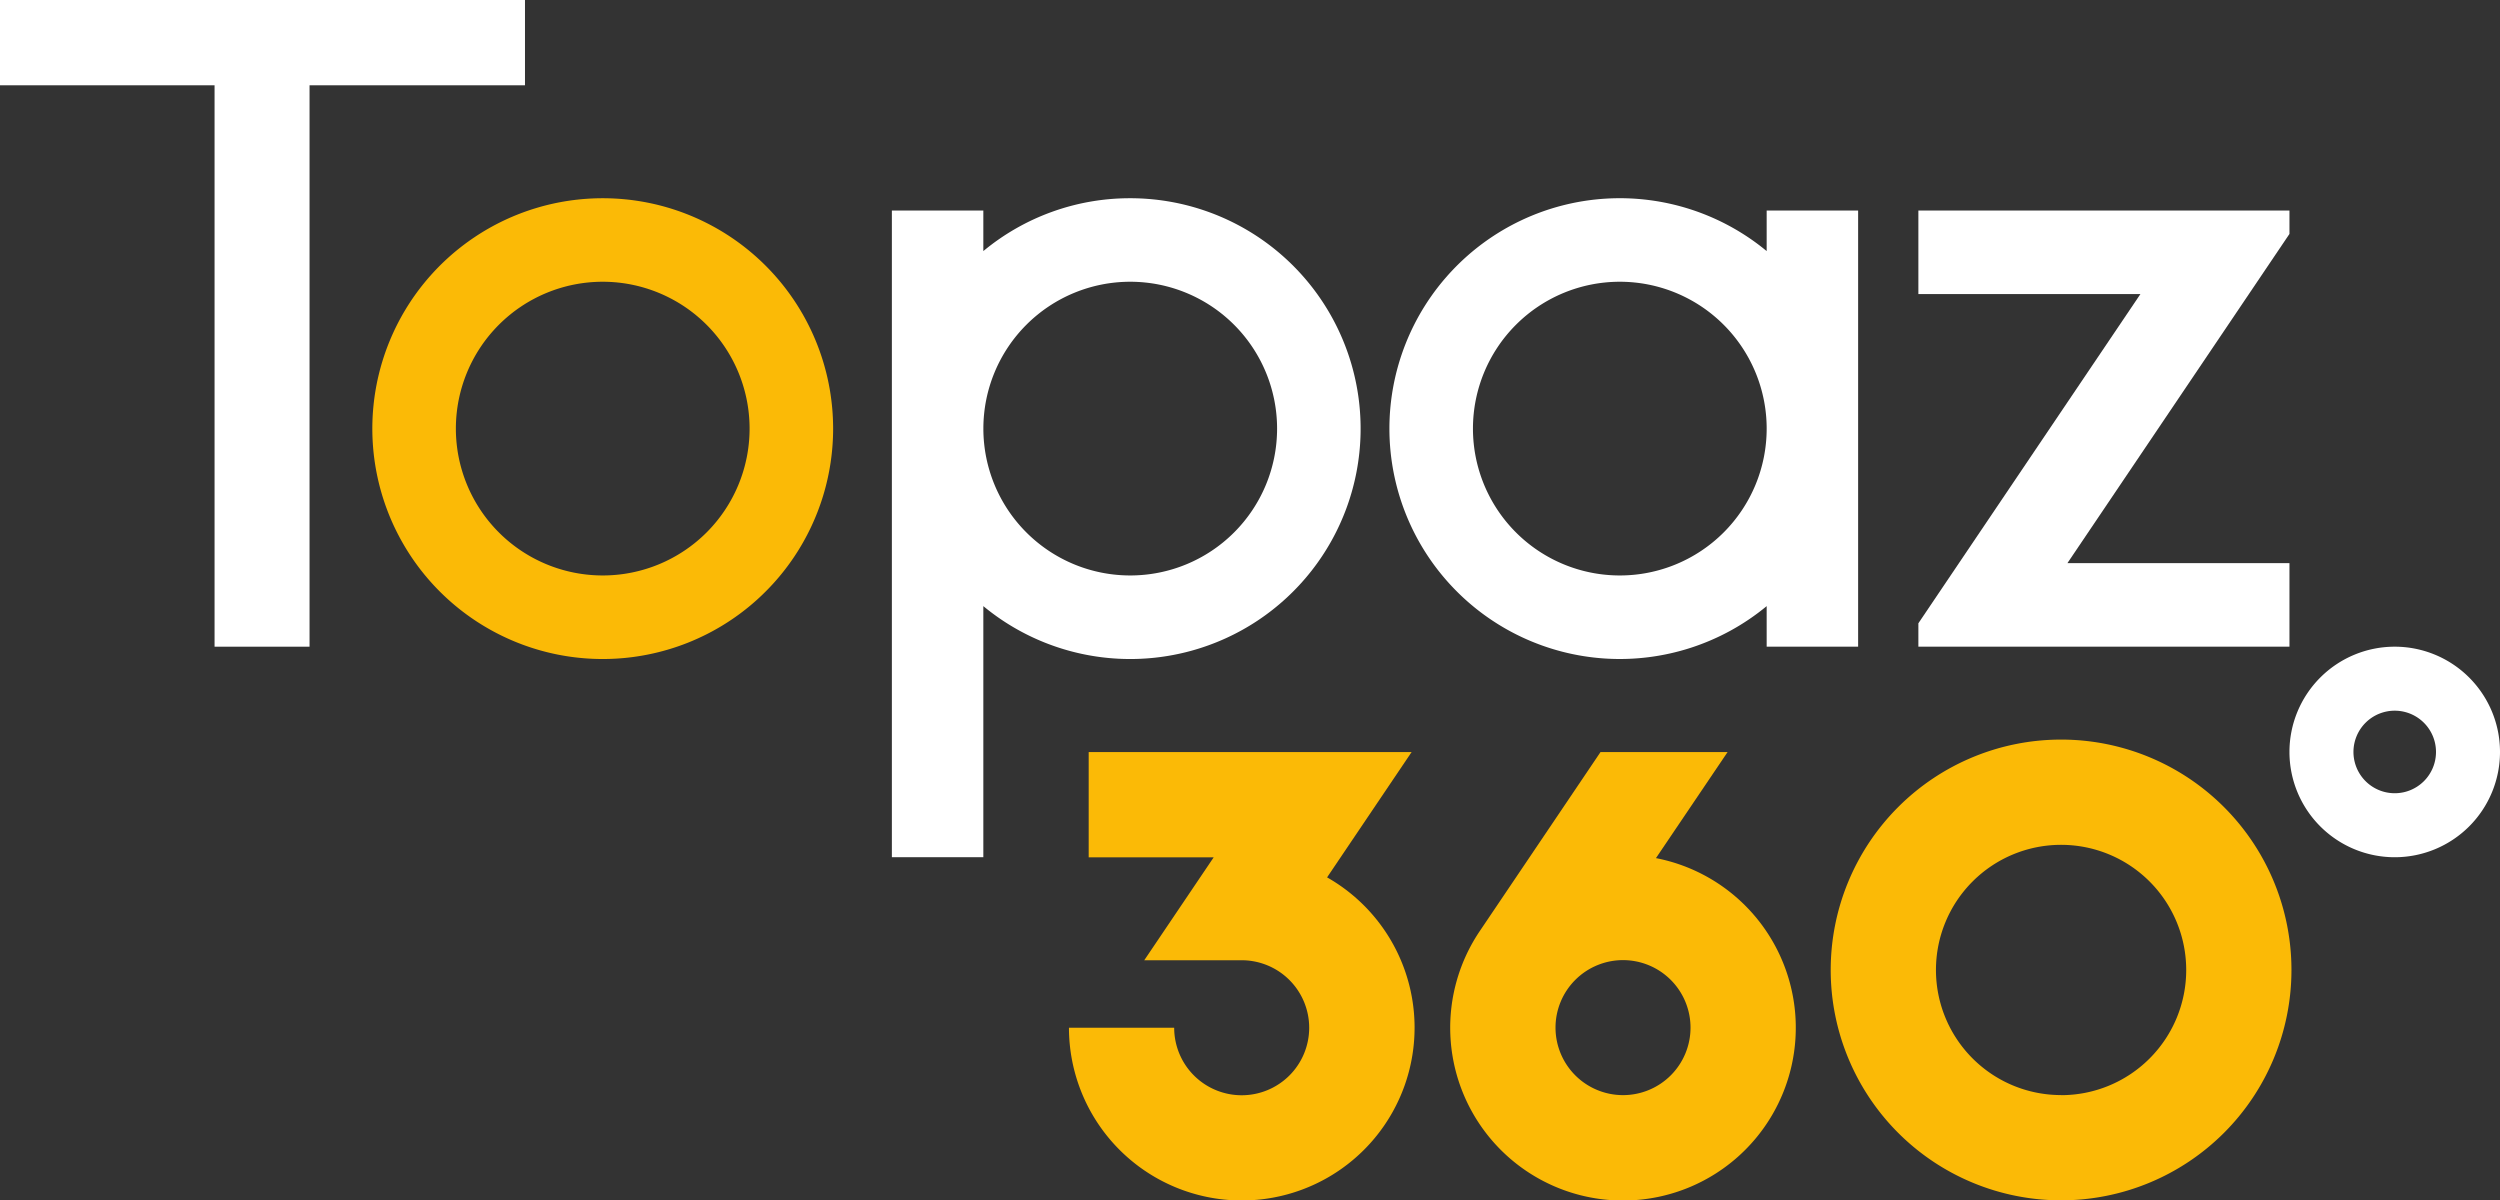 <svg xmlns="http://www.w3.org/2000/svg" viewBox="0 0 1200 576.21"><rect x="0" y="0" width="1200" height="576.21" fill="#333333" stroke="none"/><defs><style>.cls-1{fill:#fff;}.cls-2{fill:#fbba06;}</style></defs><g id="Layer_2" data-name="Layer 2"><g id="Layer_1-2" data-name="Layer 1"><polygon class="cls-1" points="0 40.94 102.99 40.94 102.99 310.41 148.58 310.41 148.58 40.94 251.99 40.94 251.99 0 0 0 0 40.94"/><polygon class="cls-1" points="1098.94 270.31 992.36 270.31 1098.94 112.29 1098.94 101.06 920.82 101.06 920.82 141.16 1027.4 141.16 920.82 299.18 920.82 310.41 1098.94 310.41 1098.94 270.31"/><path class="cls-1" d="M848,120.52a110.59,110.59,0,1,0,0,170.42v19.47h43.9V101.06H848Zm-70.49,155.7A70.49,70.49,0,1,1,848,205.73,70.48,70.48,0,0,1,777.51,276.22Z"/><path class="cls-1" d="M542.5,95.15A110.18,110.18,0,0,0,472,120.52V101.06h-43.9V411.47H472V290.94A110.59,110.59,0,1,0,542.5,95.15Zm0,181.07A70.49,70.49,0,1,1,613,205.73,70.48,70.48,0,0,1,542.5,276.22Z"/><path class="cls-1" d="M1149.47,310.41A50.53,50.53,0,1,0,1200,360.94,50.54,50.54,0,0,0,1149.47,310.41Zm0,70.34a19.81,19.81,0,1,1,19.81-19.81A19.8,19.8,0,0,1,1149.47,380.75Z"/><path class="cls-2" d="M289.31,95.15A110.59,110.59,0,1,0,399.9,205.73,110.59,110.59,0,0,0,289.31,95.15Zm0,181.07a70.49,70.49,0,1,1,70.49-70.49A70.48,70.48,0,0,1,289.31,276.22Z"/><path class="cls-2" d="M989.31,355A110.58,110.58,0,1,0,1099.9,465.62,110.58,110.58,0,0,0,989.31,355Zm0,170.64a60.06,60.06,0,1,1,60.07-60.06A60.06,60.06,0,0,1,989.31,525.68Z"/><path class="cls-2" d="M794.89,411.85h0L829.24,361h-61l-57.59,85.39a82.94,82.94,0,1,0,84.22-34.49ZM779.05,525.66a32.4,32.4,0,1,1,32.4-32.39A32.39,32.39,0,0,1,779.05,525.66Z"/><path class="cls-2" d="M637,421.14,677.57,361h-155v50.52h60l-33.33,49.4H596a32.4,32.4,0,1,1-32.39,32.4H513.1A82.95,82.95,0,1,0,637,421.14Z"/></g></g></svg>